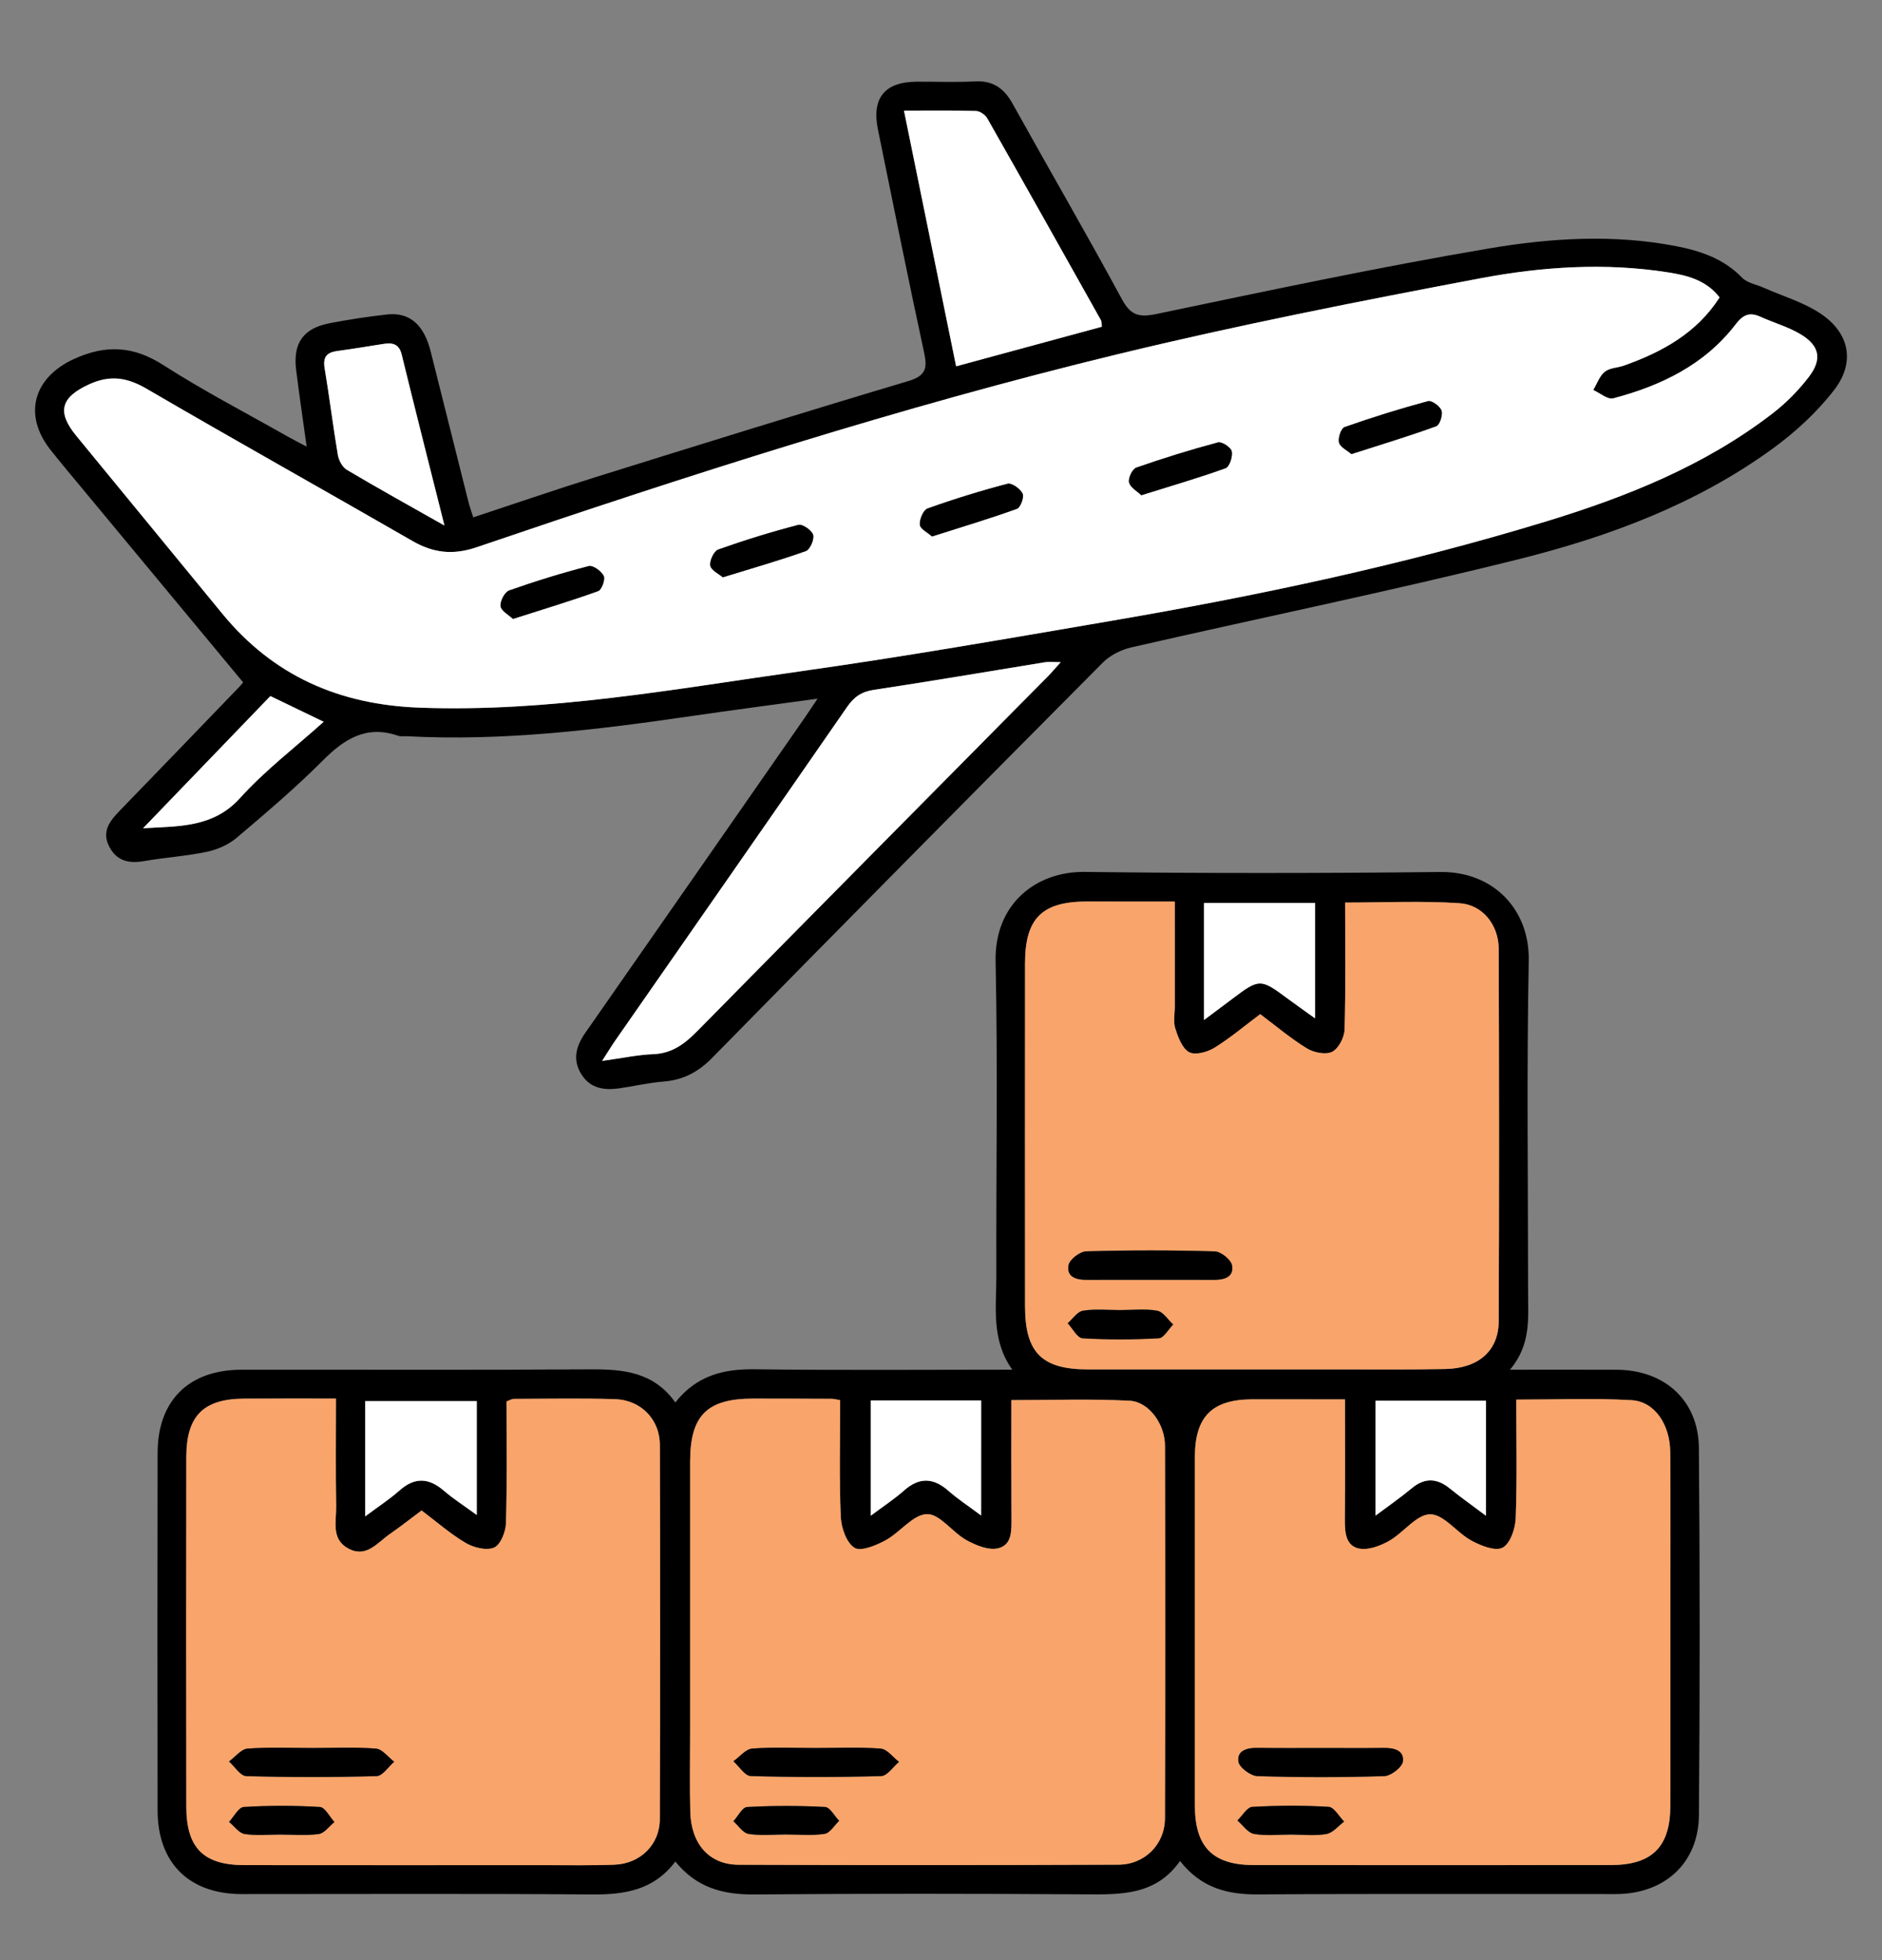 <svg xmlns:xlink="http://www.w3.org/1999/xlink" xmlns="http://www.w3.org/2000/svg" xml:space="preserve" style="max-height: 500px" viewBox="258 246 484 504" y="0px" x="0px" id="Layer_1" width="484" height="504"><rect x="258" y="246" width="484" height="504" fill="#808080" stroke="none"/><style type="text/css">	.st0{fill:#F9A46A;}	.st1{fill:#FFFFFF;}</style><g>	<path d="M646.31,598.17c10.17,0,18.83-0.04,27.49,0.01c12.32,0.07,21.01,7.91,21.11,20.13c0.27,31.45,0.26,62.91,0.01,94.36&#10;&#9;&#9;c-0.1,12.4-8.86,20.32-21.44,20.32c-30.65,0.02-61.29-0.12-91.93,0.09c-7.84,0.05-14.59-1.61-20.08-8.59&#10;&#9;&#9;c-6.19,8.82-15.15,8.63-24.3,8.57c-28.4-0.18-56.8-0.21-85.2,0.03c-8.02,0.07-14.84-1.73-20.29-8.47&#10;&#9;&#9;c-5.55,7.41-13.1,8.54-21.53,8.47c-30-0.24-60.01-0.09-90.01-0.1c-13.49-0.01-21.58-7.97-21.61-21.46&#10;&#9;&#9;c-0.06-30.65-0.06-61.3,0-91.96c0.03-13.51,8.03-21.38,21.63-21.4c29.84-0.03,59.69,0.11,89.53-0.09&#10;&#9;&#9;c8.51-0.06,16.41,0.63,21.98,8.51c5.51-6.96,12.41-8.63,20.42-8.53c21.8,0.28,43.6,0.1,66.24,0.1c-5.47-7.68-4.08-15.98-4.1-24.04&#10;&#9;&#9;c-0.08-26.96,0.39-53.93-0.19-80.88c-0.33-14.98,10.56-23.21,22.91-23.06c30.48,0.38,60.97,0.36,91.45,0.02&#10;&#9;&#9;c13.9-0.15,23,9.9,22.75,22.74c-0.55,28.39-0.17,56.81-0.17,85.21C650.98,584.86,651.81,591.7,646.31,598.17z M560.12,477.81&#10;&#9;&#9;c-7.85,0-15.18,0-22.52,0c-11.64,0.01-15.98,4.3-15.98,15.93c-0.02,29.37-0.02,58.73,0,88.1c0.01,11.94,4.3,16.26,16.17,16.27&#10;&#9;&#9;c21.98,0.01,43.96,0.01,65.94,0c8.66,0,17.33,0.07,25.99-0.1c8.47-0.17,13.68-4.64,13.71-12.26c0.13-31.93,0.11-63.86,0-95.8&#10;&#9;&#9;c-0.02-6.06-4.08-11.3-10.04-11.7c-9.66-0.65-19.4-0.17-29.45-0.17c0,11.19,0.16,21.92-0.14,32.64c-0.06,2.02-1.54,4.9-3.19,5.73&#10;&#9;&#9;c-1.65,0.83-4.73,0.22-6.5-0.87c-4.19-2.57-7.99-5.79-12.01-8.81c-4.03,3.02-7.73,6.15-11.8,8.66c-1.81,1.11-4.94,1.96-6.48,1.12&#10;&#9;&#9;c-1.79-0.98-2.84-3.84-3.56-6.09c-0.56-1.75-0.13-3.82-0.13-5.74C560.11,495.9,560.12,487.11,560.12,477.81z M474.06,606&#10;&#9;&#9;c-1.22-0.21-1.68-0.36-2.15-0.36c-6.74-0.03-13.47-0.05-20.21-0.05c-11.88,0.01-16.2,4.33-16.21,16.22c-0.01,23.26,0,46.53,0,69.79&#10;&#9;&#9;c0,6.74-0.12,13.48,0.04,20.21c0.2,8.26,4.86,13.6,12.42,13.63c32.56,0.13,65.12,0.12,97.68-0.02c6.79-0.03,11.95-5.24,11.97-11.94&#10;&#9;&#9;c0.11-31.93,0.09-63.85,0.01-95.78c-0.01-5.52-4.11-11.29-9.07-11.56c-10-0.52-20.04-0.16-30.43-0.16&#10;&#9;&#9;c0,10.21-0.04,20.13,0.02,30.05c0.02,3.29,0.26,7.2-3.47,8.05c-2.45,0.56-5.71-0.77-8.12-2.11c-3.61-2.01-6.84-6.76-10.15-6.68&#10;&#9;&#9;c-3.58,0.09-6.89,4.69-10.64,6.72c-2.44,1.32-6.33,2.97-7.99,1.93c-2.08-1.29-3.41-5.15-3.53-7.97&#10;&#9;&#9;C473.8,626.1,474.06,616.17,474.06,606z M603.89,605.8c-8.39,0-16.07-0.01-23.75,0c-10.44,0.02-14.84,4.42-14.85,14.91&#10;&#9;&#9;c-0.01,29.83-0.01,59.67,0,89.5c0,10.64,4.57,15.32,15.1,15.33c30.63,0.03,61.26,0.03,91.88,0c10.59-0.01,15.27-4.67,15.29-15.19&#10;&#9;&#9;c0.03-16.68,0.01-33.36,0.01-50.04c0-13.63,0.06-27.27-0.03-40.9c-0.05-7.15-3.99-13.05-9.95-13.39&#10;&#9;&#9;c-9.69-0.56-19.43-0.15-29.64-0.15c0,10.37,0.23,20.45-0.15,30.5c-0.1,2.68-1.42,6.55-3.38,7.57c-1.89,0.98-5.6-0.51-8.02-1.82&#10;&#9;&#9;c-3.75-2.03-7.1-6.78-10.6-6.76c-3.52,0.02-6.85,4.75-10.58,6.85c-2.28,1.28-5.37,2.45-7.74,1.95c-3.46-0.73-3.65-4.29-3.62-7.5&#10;&#9;&#9;C603.94,626.57,603.89,616.49,603.89,605.8z M344.4,605.59c-8.27,0-15.94-0.03-23.61,0.01c-10.47,0.06-14.85,4.4-14.87,14.98&#10;&#9;&#9;c-0.05,29.99-0.05,59.99,0,89.98c0.02,10.56,4.44,14.96,14.9,14.97c25.66,0.03,51.32,0.02,76.97,0.01c6.09,0,12.19,0.12,18.28-0.12&#10;&#9;&#9;c6.63-0.26,11.61-5.2,11.62-11.7c0.09-32.08,0.09-64.16,0.01-96.24c-0.02-6.54-4.89-11.55-11.53-11.75&#10;&#9;&#9;c-8.65-0.26-17.31-0.09-25.97-0.07c-0.57,0-1.14,0.37-1.94,0.65c0,10.54,0.17,20.95-0.14,31.35c-0.07,2.21-1.4,5.52-3.05,6.23&#10;&#9;&#9;c-1.95,0.84-5.24,0.02-7.3-1.19c-3.96-2.33-7.47-5.43-11.35-8.35c-2.86,2.13-5.5,4.21-8.25,6.12c-3.17,2.2-5.94,6.13-10.55,3.69&#10;&#9;&#9;c-4.52-2.4-3.11-6.97-3.17-10.81C344.3,624.27,344.4,615.17,344.4,605.59z M567.64,508.26c2.96-2.22,5.12-3.83,7.28-5.45&#10;&#9;&#9;c6.93-5.23,7.24-5.23,14.1-0.15c2.25,1.66,4.53,3.27,7.18,5.17c0-10.36,0-20.01,0-29.65c-9.72,0-19.06,0-28.56,0&#10;&#9;&#9;C567.64,488.08,567.64,497.61,567.64,508.26z M510.32,635.65c0-10.37,0-19.87,0-29.58c-9.63,0-18.99,0-28.39,0&#10;&#9;&#9;c0,9.88,0,19.48,0,29.63c3.2-2.39,6.03-4.23,8.52-6.44c3.95-3.5,7.58-3.37,11.48,0.07C504.32,631.43,507.01,633.18,510.32,635.65z&#10;&#9;&#9; M640.14,635.71c0-10.5,0-20.04,0-29.56c-9.68,0-19.03,0-28.39,0c0,9.83,0,19.32,0,29.53c3.47-2.6,6.47-4.66,9.26-6.99&#10;&#9;&#9;c3.41-2.85,6.56-2.66,9.91,0.07C633.74,631.04,636.71,633.13,640.14,635.71z M351.92,635.88c3.47-2.59,6.3-4.42,8.79-6.63&#10;&#9;&#9;c3.96-3.52,7.58-3.31,11.48,0.06c2.45,2.11,5.21,3.86,8.42,6.21c0-10.38,0-19.76,0-29.28c-9.71,0-19.16,0-28.69,0&#10;&#9;&#9;C351.92,616.06,351.92,625.45,351.92,635.88z"></path>	<path d="M320.53,421.45c-14.04-16.91-27.65-33.3-41.25-49.69c-2.77-3.33-5.56-6.65-8.25-10.04c-7.19-9.07-4.43-18.64,5.98-23.41&#10;&#9;&#9;c8.24-3.77,15.32-3.37,23.03,1.58c10.23,6.57,21.07,12.18,31.66,18.19c1.48,0.84,3,1.6,5.16,2.75c-0.98-7.1-1.92-13.4-2.7-19.73&#10;&#9;&#9;c-0.85-6.89,1.83-10.69,8.63-12c4.87-0.94,9.79-1.69,14.71-2.24c5.82-0.65,9.51,2.58,11.25,9.47c3.24,12.87,6.45,25.76,9.7,38.63&#10;&#9;&#9;c0.3,1.21,0.74,2.39,1.26,4.06c10.68-3.52,21.06-7.1,31.54-10.37c26.71-8.33,53.43-16.65,80.25-24.64&#10;&#9;&#9;c4.55-1.36,5.06-3.21,4.15-7.39c-4.13-19.08-7.97-38.22-11.87-57.34c-1.65-8.11,1.76-12.24,10.05-12.28&#10;&#9;&#9;c4.97-0.02,9.96,0.18,14.92-0.07c4.61-0.24,7.45,1.76,9.63,5.68c9.34,16.8,19,33.43,28.15,50.33c2.28,4.21,4.43,4.72,8.93,3.78&#10;&#9;&#9;c28.49-5.94,56.97-12.02,85.66-16.87c15.74-2.66,31.87-3.66,47.87-0.57c6.4,1.24,12.31,3.24,17.03,8.12&#10;&#9;&#9;c1.32,1.36,3.66,1.74,5.54,2.57c4.94,2.19,10.31,3.75,14.73,6.72c7.38,4.97,8.88,12.51,3.39,19.6c-4.43,5.73-10,10.85-15.88,15.12&#10;&#9;&#9;c-19.6,14.23-42.06,22.59-65.24,28.37c-33.03,8.24-66.41,15.07-99.6,22.67c-2.62,0.6-5.45,2.01-7.33,3.9&#10;&#9;&#9;c-33.6,33.78-67.11,67.65-100.49,101.65c-3.6,3.67-7.48,5.69-12.54,6.09c-3.82,0.3-7.59,1.2-11.39,1.74&#10;&#9;&#9;c-3.87,0.55-7.45,0.01-9.71-3.64c-2.34-3.78-1.34-7.26,1.07-10.7c18.81-26.94,37.57-53.92,56.34-80.89c0.97-1.4,1.9-2.82,3.34-4.96&#10;&#9;&#9;c-11.4,1.57-21.86,2.93-32.29,4.45c-24.29,3.55-48.61,6.52-73.24,5.21c-0.8-0.04-1.67,0.11-2.39-0.14&#10;&#9;&#9;c-8.06-2.77-13.71,0.77-19.27,6.34c-7.01,7.03-14.61,13.49-22.2,19.91c-2.08,1.76-4.92,3.02-7.6,3.59&#10;&#9;&#9;c-5.31,1.12-10.79,1.46-16.14,2.39c-3.88,0.68-7.03,0.07-8.99-3.64c-2.08-3.93,0.09-6.65,2.67-9.31&#10;&#9;&#9;c10.28-10.59,20.51-21.22,30.75-31.85C320.09,422.03,320.58,421.4,320.53,421.45z M700.23,322.47c-3.44-4.45-8.29-5.65-13.19-6.42&#10;&#9;&#9;c-16.19-2.56-32.44-1.49-48.33,1.51c-31.25,5.9-62.49,12.06-93.39,19.55c-55.81,13.53-110.46,31.13-164.81,49.62&#10;&#9;&#9;c-6.02,2.05-11.07,1.49-16.43-1.61c-22.75-13.11-45.68-25.91-68.37-39.14c-5.06-2.95-9.44-3.62-14.84-1.14&#10;&#9;&#9;c-7.2,3.31-8.36,7.02-3.28,13.21c12.51,15.25,25.04,30.48,37.55,45.73c13.12,15.99,30.05,23.41,50.67,24.17&#10;&#9;&#9;c33.26,1.24,65.76-4.82,98.39-9.4c26.45-3.72,52.78-8.34,79.12-12.84c37.86-6.47,75.4-14.39,112.19-25.61&#10;&#9;&#9;c20.78-6.34,40.8-14.32,58.2-27.7c3.52-2.7,6.76-5.96,9.45-9.48c3.45-4.53,2.78-7.97-1.99-10.89c-3.22-1.97-7.01-3.01-10.49-4.59&#10;&#9;&#9;c-2.8-1.27-4.45-0.5-6.36,1.99c-7.97,10.38-19.16,15.76-31.47,19c-1.42,0.37-3.4-1.38-5.13-2.15c0.96-1.6,1.6-3.59,2.96-4.69&#10;&#9;&#9;c1.26-1.02,3.32-1.01,4.97-1.6C685.49,336.48,694.34,331.64,700.23,322.47z M412.85,518.77c5.3-0.73,9.21-1.58,13.15-1.73&#10;&#9;&#9;c4.91-0.19,8.15-2.71,11.42-6.03c29.94-30.42,60-60.72,90.02-91.07c1.06-1.07,2.03-2.24,3.35-3.69c-1.8,0-2.93-0.15-4.02,0.02&#10;&#9;&#9;c-14.7,2.37-29.37,4.9-44.09,7.11c-3.18,0.48-5.07,1.85-6.84,4.4c-19.8,28.61-39.71,57.15-59.58,85.72&#10;&#9;&#9;C415.36,514.78,414.56,516.12,412.85,518.77z M490.48,274.45c4.55,22.33,8.97,43.97,13.4,65.73c12.85-3.49,25.14-6.83,37.47-10.17&#10;&#9;&#9;c-0.09-0.75-0.01-1.29-0.22-1.67c-9.71-17.32-19.42-34.63-29.23-51.89c-0.52-0.92-1.89-1.88-2.89-1.91&#10;&#9;&#9;C503.12,274.36,497.22,274.45,490.48,274.45z M372.3,381.12c-3.91-15.55-7.52-29.74-11-43.96c-0.67-2.73-2.35-3.09-4.65-2.73&#10;&#9;&#9;c-3.94,0.61-7.87,1.29-11.83,1.81c-2.77,0.36-3.83,1.53-3.33,4.49c1.26,7.39,2.15,14.85,3.4,22.25c0.23,1.39,1.15,3.14,2.29,3.81&#10;&#9;&#9;C355.12,371.5,363.2,375.98,372.3,381.12z M327.53,424.97c-10.85,11.27-21.79,22.63-32.73,33.98c9.19-0.55,18.03-0.11,24.94-7.77&#10;&#9;&#9;c6.37-7.07,14.08-12.93,21.5-19.6C336.4,429.24,332.14,427.19,327.53,424.97z"></path>	<path d="M560.12,477.81c0,9.3,0,18.09,0,26.88c0,1.93-0.43,3.99,0.13,5.74c0.72,2.25,1.76,5.11,3.56,6.09&#10;&#9;&#9;c1.54,0.84,4.67,0,6.48-1.12c4.08-2.51,7.77-5.64,11.8-8.66c4.03,3.02,7.82,6.24,12.01,8.81c1.77,1.09,4.85,1.7,6.5,0.87&#10;&#9;&#9;c1.65-0.83,3.13-3.71,3.19-5.73c0.31-10.72,0.14-21.45,0.14-32.64c10.05,0,19.79-0.47,29.45,0.17c5.96,0.4,10.02,5.65,10.04,11.7&#10;&#9;&#9;c0.11,31.93,0.14,63.86,0,95.8c-0.03,7.61-5.24,12.08-13.71,12.26c-8.66,0.18-17.33,0.1-25.99,0.1c-21.98,0.01-43.96,0.01-65.94,0&#10;&#9;&#9;c-11.87-0.01-16.17-4.32-16.17-16.27c-0.01-29.37-0.02-58.73,0-88.1c0.01-11.63,4.35-15.92,15.98-15.93&#10;&#9;&#9;C544.93,477.81,552.27,477.81,560.12,477.81z M553.76,575.06c5.43,0,10.86-0.03,16.29,0.01c2.67,0.02,5.31-0.63,4.79-3.71&#10;&#9;&#9;c-0.25-1.47-2.85-3.57-4.43-3.61c-11.01-0.32-22.04-0.32-33.06-0.01c-1.62,0.05-4.24,2.03-4.54,3.5c-0.62,3.05,1.95,3.85,4.65,3.83&#10;&#9;&#9;C542.89,575.04,548.32,575.06,553.76,575.06z M546.07,582.84c-3.19,0-6.44-0.34-9.55,0.15c-1.45,0.23-2.64,2.1-3.94,3.22&#10;&#9;&#9;c1.27,1.35,2.48,3.79,3.83,3.87c6.52,0.4,13.09,0.37,19.61,0c1.29-0.07,2.47-2.31,3.69-3.54c-1.35-1.24-2.56-3.27-4.09-3.54&#10;&#9;&#9;C552.53,582.45,549.26,582.84,546.07,582.84z" class="st0"></path>	<path d="M474.06,606c0,10.17-0.25,20.1,0.16,29.99c0.12,2.82,1.45,6.68,3.53,7.97c1.67,1.04,5.56-0.61,7.99-1.93&#10;&#9;&#9;c3.75-2.03,7.06-6.63,10.64-6.72c3.3-0.08,6.54,4.67,10.15,6.68c2.42,1.34,5.67,2.67,8.12,2.11c3.72-0.85,3.49-4.76,3.47-8.05&#10;&#9;&#9;c-0.06-9.92-0.02-19.84-0.02-30.05c10.39,0,20.43-0.37,30.43,0.16c4.96,0.26,9.06,6.04,9.07,11.56c0.08,31.93,0.1,63.85-0.01,95.78&#10;&#9;&#9;c-0.02,6.71-5.18,11.92-11.97,11.94c-32.56,0.13-65.12,0.14-97.68,0.02c-7.56-0.03-12.22-5.37-12.42-13.63&#10;&#9;&#9;c-0.16-6.73-0.04-13.48-0.04-20.21c0-23.26-0.01-46.53,0-69.79c0.01-11.89,4.33-16.21,16.21-16.22c6.74-0.01,13.47,0.02,20.21,0.05&#10;&#9;&#9;C472.37,605.64,472.84,605.79,474.06,606z M467.74,695.43c-5.43,0-10.88-0.27-16.28,0.16c-1.69,0.13-3.23,2.12-4.84,3.26&#10;&#9;&#9;c1.48,1.33,2.94,3.75,4.46,3.8c11.17,0.33,22.36,0.33,33.53,0.01c1.57-0.04,3.07-2.38,4.6-3.65c-1.56-1.19-3.06-3.29-4.7-3.41&#10;&#9;&#9;C478.94,695.16,473.33,695.43,467.74,695.43z M460.04,717.67c3.35,0,6.75,0.34,10.02-0.16c1.39-0.21,2.51-2.19,3.75-3.36&#10;&#9;&#9;c-1.2-1.24-2.35-3.48-3.62-3.55c-6.67-0.36-13.39-0.36-20.06,0.01c-1.24,0.07-2.35,2.39-3.52,3.66c1.29,1.13,2.45,3.02,3.89,3.25&#10;&#9;&#9;C453.61,718.03,456.86,717.68,460.04,717.67z" class="st0"></path>	<path d="M603.89,605.8c0,10.69,0.05,20.77-0.03,30.84c-0.02,3.22,0.17,6.77,3.62,7.5c2.36,0.5,5.46-0.67,7.74-1.95&#10;&#9;&#9;c3.73-2.1,7.06-6.83,10.58-6.85c3.5-0.02,6.85,4.73,10.6,6.76c2.42,1.31,6.13,2.81,8.02,1.82c1.96-1.01,3.28-4.89,3.38-7.57&#10;&#9;&#9;c0.38-10.05,0.15-20.12,0.15-30.5c10.2,0,19.95-0.41,29.64,0.15c5.95,0.34,9.9,6.24,9.95,13.39c0.09,13.63,0.03,27.27,0.03,40.9&#10;&#9;&#9;c0,16.68,0.02,33.36-0.01,50.04c-0.02,10.52-4.7,15.19-15.29,15.19c-30.63,0.02-61.26,0.03-91.88,0&#10;&#9;&#9;c-10.53-0.01-15.1-4.69-15.1-15.33c-0.01-29.83-0.01-59.67,0-89.5c0-10.49,4.41-14.89,14.85-14.91&#10;&#9;&#9;C587.83,605.79,595.51,605.8,603.89,605.8z M597.84,695.43c-5.44,0-10.89,0.06-16.33-0.03c-2.67-0.04-5.42,0.59-5.03,3.51&#10;&#9;&#9;c0.2,1.5,3.13,3.69,4.89,3.75c10.87,0.35,21.77,0.35,32.64,0c1.72-0.06,4.63-2.33,4.79-3.81c0.32-2.95-2.48-3.48-5.11-3.44&#10;&#9;&#9;C608.41,695.48,603.13,695.43,597.84,695.43z M590.06,717.7c3.04,0,6.14,0.38,9.09-0.15c1.65-0.29,3.03-2.08,4.54-3.19&#10;&#9;&#9;c-1.32-1.32-2.58-3.71-3.98-3.79c-6.53-0.4-13.11-0.37-19.65,0.01c-1.34,0.08-2.56,2.28-3.83,3.5c1.41,1.2,2.69,3.17,4.27,3.45&#10;&#9;&#9;C583.59,718.08,586.86,717.69,590.06,717.7z" class="st0"></path>	<path d="M344.4,605.59c0,9.57-0.1,18.68,0.05,27.78c0.06,3.84-1.35,8.41,3.17,10.81c4.61,2.44,7.38-1.49,10.55-3.69&#10;&#9;&#9;c2.75-1.91,5.38-3.98,8.25-6.12c3.88,2.92,7.39,6.02,11.35,8.35c2.06,1.21,5.35,2.03,7.3,1.19c1.65-0.71,2.98-4.03,3.05-6.23&#10;&#9;&#9;c0.31-10.4,0.14-20.81,0.14-31.35c0.8-0.28,1.37-0.65,1.94-0.65c8.66-0.03,17.32-0.2,25.97,0.07c6.65,0.2,11.52,5.21,11.53,11.75&#10;&#9;&#9;c0.08,32.08,0.08,64.16-0.01,96.24c-0.02,6.5-4.99,11.43-11.62,11.7c-6.08,0.24-12.18,0.11-18.28,0.12&#10;&#9;&#9;c-25.66,0.01-51.32,0.02-76.97-0.01c-10.46-0.01-14.88-4.41-14.9-14.97c-0.05-29.99-0.05-59.99,0-89.98&#10;&#9;&#9;c0.02-10.58,4.41-14.93,14.87-14.98C328.46,605.56,336.13,605.59,344.4,605.59z M338.42,695.43c-5.59,0-11.2-0.26-16.75,0.16&#10;&#9;&#9;c-1.67,0.13-3.19,2.15-4.77,3.31c1.48,1.31,2.93,3.71,4.45,3.76c11.17,0.32,22.35,0.32,33.52,0c1.54-0.04,3.02-2.4,4.52-3.69&#10;&#9;&#9;c-1.56-1.18-3.05-3.25-4.69-3.38C349.3,695.16,343.85,695.43,338.42,695.43z M329.96,717.69c3.35,0,6.74,0.32,10.02-0.15&#10;&#9;&#9;c1.46-0.21,2.69-2,4.03-3.08c-1.24-1.35-2.42-3.79-3.74-3.87c-6.51-0.4-13.07-0.4-19.58,0c-1.34,0.08-2.53,2.5-3.79,3.83&#10;&#9;&#9;c1.32,1.09,2.53,2.87,4,3.11C323.85,718.03,326.94,717.69,329.96,717.69z" class="st0"></path>	<path d="M567.64,508.26c0-10.65,0-20.18,0-30.08c9.49,0,18.84,0,28.56,0c0,9.64,0,19.29,0,29.65&#10;&#9;&#9;c-2.65-1.9-4.94-3.51-7.18-5.17c-6.86-5.08-7.17-5.08-14.1,0.15C572.77,504.43,570.6,506.04,567.64,508.26z" class="st1"></path>	<path d="M510.32,635.65c-3.31-2.47-6-4.22-8.38-6.32c-3.9-3.44-7.53-3.57-11.48-0.07c-2.5,2.21-5.32,4.05-8.52,6.44&#10;&#9;&#9;c0-10.15,0-19.75,0-29.63c9.4,0,18.75,0,28.39,0C510.32,615.78,510.32,625.28,510.32,635.65z" class="st1"></path>	<path d="M640.14,635.71c-3.43-2.57-6.4-4.67-9.21-6.95c-3.35-2.73-6.5-2.92-9.91-0.07c-2.79,2.33-5.79,4.39-9.26,6.99&#10;&#9;&#9;c0-10.21,0-19.69,0-29.53c9.35,0,18.71,0,28.39,0C640.14,615.67,640.14,625.21,640.14,635.71z" class="st1"></path>	<path d="M351.92,635.88c0-10.43,0-19.82,0-29.64c9.53,0,18.99,0,28.69,0c0,9.52,0,18.89,0,29.28&#10;&#9;&#9;c-3.21-2.35-5.97-4.1-8.42-6.21c-3.91-3.37-7.53-3.58-11.48-0.06C358.22,631.46,355.39,633.28,351.92,635.88z" class="st1"></path>	<path d="M700.23,322.47c-5.88,9.17-14.74,14.01-24.55,17.51c-1.65,0.59-3.71,0.58-4.97,1.6&#10;&#9;&#9;c-1.36,1.1-2.01,3.09-2.96,4.69c1.72,0.77,3.7,2.53,5.13,2.15c12.3-3.24,23.5-8.62,31.47-19c1.91-2.49,3.56-3.25,6.36-1.99&#10;&#9;&#9;c3.48,1.58,7.26,2.62,10.49,4.59c4.77,2.92,5.45,6.36,1.99,10.89c-2.69,3.52-5.93,6.78-9.45,9.48&#10;&#9;&#9;c-17.4,13.37-37.42,21.36-58.2,27.7c-36.78,11.22-74.33,19.14-112.19,25.61c-26.34,4.5-52.67,9.12-79.12,12.84&#10;&#9;&#9;c-32.63,4.59-65.13,10.64-98.39,9.4c-20.62-0.77-37.56-8.18-50.67-24.17c-12.51-15.25-25.04-30.48-37.55-45.73&#10;&#9;&#9;c-5.08-6.19-3.92-9.9,3.28-13.21c5.4-2.48,9.78-1.81,14.84,1.14c22.68,13.23,45.61,26.03,68.37,39.14&#10;&#9;&#9;c5.37,3.09,10.41,3.65,16.43,1.61c54.34-18.49,109-36.09,164.81-49.62c30.9-7.49,62.14-13.65,93.39-19.55&#10;&#9;&#9;c15.88-3,32.14-4.07,48.33-1.51C691.93,316.82,696.79,318.02,700.23,322.47z M443.89,394.43c7.65-2.36,14.57-4.33,21.34-6.75&#10;&#9;&#9;c1.07-0.38,2.22-3,1.88-4.17c-0.34-1.18-2.74-2.83-3.79-2.56c-6.95,1.81-13.84,3.93-20.61,6.34c-1.11,0.39-2.28,2.87-2.04,4.13&#10;&#9;&#9;C440.9,392.66,442.89,393.57,443.89,394.43z M389.92,405.13c7.78-2.48,14.92-4.63,21.93-7.16c0.9-0.32,1.86-2.98,1.42-3.89&#10;&#9;&#9;c-0.6-1.23-2.78-2.81-3.84-2.53c-6.91,1.79-13.75,3.89-20.48,6.27c-1.14,0.4-2.37,2.76-2.2,4.04&#10;&#9;&#9;C386.9,403.09,388.83,404.08,389.92,405.13z M497.69,383.93c7.62-2.42,14.8-4.57,21.84-7.1c0.91-0.33,1.89-3,1.45-3.92&#10;&#9;&#9;c-0.59-1.23-2.79-2.8-3.86-2.52c-6.95,1.81-13.82,3.94-20.58,6.36c-1.09,0.39-2.1,2.8-1.98,4.17&#10;&#9;&#9;C494.66,381.99,496.56,382.9,497.69,383.93z M605.55,362.75c7.61-2.44,14.78-4.61,21.82-7.16c0.89-0.32,1.72-2.88,1.35-4&#10;&#9;&#9;c-0.37-1.13-2.53-2.7-3.46-2.44c-7.23,1.95-14.4,4.18-21.47,6.67c-0.9,0.32-1.72,2.79-1.43,3.98&#10;&#9;&#9;C602.65,360.96,604.41,361.76,605.55,362.75z M551.51,373.33c7.73-2.42,14.78-4.47,21.67-6.96c0.99-0.36,1.86-2.98,1.59-4.32&#10;&#9;&#9;c-0.2-1.02-2.55-2.57-3.52-2.31c-7.09,1.9-14.11,4.07-21.04,6.49c-1.01,0.35-2.12,2.71-1.85,3.8&#10;&#9;&#9;C548.7,371.35,550.46,372.3,551.51,373.33z" class="st1"></path>	<path d="M412.85,518.77c1.71-2.65,2.51-3.99,3.41-5.27c19.87-28.56,39.78-57.1,59.58-85.72&#10;&#9;&#9;c1.77-2.55,3.66-3.92,6.84-4.4c14.72-2.21,29.4-4.73,44.09-7.11c1.08-0.17,2.22-0.02,4.02-0.02c-1.31,1.45-2.29,2.62-3.35,3.69&#10;&#9;&#9;c-30.02,30.35-60.08,60.65-90.02,91.07c-3.27,3.32-6.51,5.84-11.42,6.03C422.06,517.19,418.15,518.04,412.85,518.77z" class="st1"></path>	<path d="M490.48,274.45c6.74,0,12.64-0.09,18.54,0.09c1,0.03,2.37,0.99,2.89,1.91c9.81,17.26,19.52,34.57,29.23,51.89&#10;&#9;&#9;c0.21,0.38,0.13,0.91,0.22,1.67c-12.33,3.35-24.62,6.68-37.47,10.17C499.45,318.42,495.03,296.78,490.48,274.45z" class="st1"></path>	<path d="M372.3,381.12c-9.09-5.15-17.18-9.62-25.12-14.34c-1.14-0.68-2.05-2.43-2.29-3.81&#10;&#9;&#9;c-1.25-7.39-2.15-14.85-3.4-22.25c-0.5-2.96,0.56-4.13,3.33-4.49c3.95-0.52,7.89-1.2,11.83-1.81c2.3-0.36,3.98,0,4.65,2.73&#10;&#9;&#9;C364.78,351.38,368.39,365.57,372.3,381.12z" class="st1"></path>	<path d="M327.53,424.97c4.62,2.22,8.87,4.28,13.71,6.61c-7.43,6.67-15.13,12.54-21.5,19.6&#10;&#9;&#9;c-6.91,7.66-15.75,7.22-24.94,7.77C305.74,447.6,316.67,436.24,327.53,424.97z" class="st1"></path>	<path d="M553.76,575.06c-5.43,0-10.86-0.03-16.29,0.01c-2.71,0.02-5.28-0.78-4.65-3.83c0.3-1.47,2.92-3.46,4.54-3.5&#10;&#9;&#9;c11.01-0.31,22.04-0.31,33.06,0.01c1.58,0.05,4.18,2.14,4.43,3.61c0.53,3.08-2.12,3.73-4.79,3.71&#10;&#9;&#9;C564.62,575.03,559.19,575.06,553.76,575.06z"></path>	<path d="M546.07,582.84c3.19,0,6.46-0.39,9.55,0.17c1.53,0.28,2.74,2.31,4.09,3.54c-1.23,1.24-2.4,3.47-3.69,3.54&#10;&#9;&#9;c-6.52,0.37-13.09,0.4-19.61,0c-1.35-0.08-2.56-2.52-3.83-3.87c1.31-1.13,2.49-2.99,3.94-3.22&#10;&#9;&#9;C539.63,582.5,542.88,582.84,546.07,582.84z"></path>	<path d="M467.74,695.43c5.59,0,11.2-0.27,16.76,0.16c1.65,0.13,3.14,2.22,4.7,3.41c-1.53,1.27-3.03,3.61-4.6,3.65&#10;&#9;&#9;c-11.17,0.32-22.36,0.32-33.53-0.01c-1.52-0.04-2.97-2.47-4.46-3.8c1.61-1.14,3.15-3.13,4.84-3.26&#10;&#9;&#9;C456.86,695.16,462.31,695.43,467.74,695.43z"></path>	<path d="M460.04,717.67c-3.19,0.01-6.43,0.35-9.54-0.15c-1.43-0.23-2.6-2.12-3.89-3.25c1.17-1.28,2.28-3.6,3.52-3.66&#10;&#9;&#9;c6.67-0.37,13.39-0.37,20.06-0.01c1.27,0.07,2.41,2.31,3.62,3.55c-1.24,1.18-2.36,3.15-3.75,3.36&#10;&#9;&#9;C466.79,718.01,463.39,717.67,460.04,717.67z"></path>	<path d="M597.84,695.43c5.28,0,10.57,0.05,15.85-0.02c2.64-0.04,5.43,0.5,5.11,3.44c-0.16,1.49-3.06,3.76-4.79,3.81&#10;&#9;&#9;c-10.87,0.35-21.77,0.35-32.64,0c-1.76-0.06-4.69-2.25-4.89-3.75c-0.39-2.93,2.36-3.56,5.03-3.51&#10;&#9;&#9;C586.96,695.48,592.4,695.43,597.84,695.43z"></path>	<path d="M590.06,717.69c-3.2,0-6.47,0.38-9.57-0.17c-1.58-0.28-2.85-2.25-4.27-3.45c1.27-1.22,2.49-3.42,3.83-3.5&#10;&#9;&#9;c6.53-0.37,13.12-0.41,19.65-0.01c1.4,0.09,2.66,2.47,3.98,3.79c-1.5,1.11-2.89,2.89-4.54,3.19&#10;&#9;&#9;C596.2,718.07,593.1,717.7,590.06,717.69z"></path>	<path d="M338.42,695.43c5.43,0,10.88-0.27,16.27,0.16c1.64,0.13,3.13,2.2,4.69,3.38c-1.51,1.29-2.98,3.64-4.52,3.69&#10;&#9;&#9;c-11.17,0.32-22.35,0.32-33.52,0c-1.52-0.04-2.97-2.45-4.45-3.76c1.59-1.16,3.11-3.18,4.77-3.31&#10;&#9;&#9;C327.23,695.17,332.83,695.43,338.42,695.43z"></path>	<path d="M329.96,717.69c-3.03,0-6.12,0.34-9.06-0.15c-1.46-0.24-2.67-2.03-4-3.11c1.26-1.34,2.45-3.75,3.79-3.83&#10;&#9;&#9;c6.51-0.4,13.07-0.4,19.58,0c1.32,0.08,2.5,2.52,3.74,3.87c-1.34,1.07-2.57,2.87-4.03,3.08&#10;&#9;&#9;C336.7,718.01,333.31,717.69,329.96,717.69z"></path>	<path d="M443.89,394.43c-1.01-0.87-2.99-1.77-3.22-3c-0.23-1.26,0.94-3.74,2.04-4.13c6.77-2.41,13.65-4.54,20.61-6.34&#10;&#9;&#9;c1.05-0.27,3.46,1.38,3.79,2.56c0.34,1.17-0.81,3.79-1.88,4.17C458.46,390.1,451.54,392.07,443.89,394.43z"></path>	<path d="M389.92,405.13c-1.09-1.04-3.02-2.04-3.18-3.27c-0.17-1.28,1.06-3.64,2.2-4.04c6.73-2.38,13.57-4.49,20.48-6.27&#10;&#9;&#9;c1.06-0.27,3.24,1.3,3.84,2.53c0.44,0.91-0.52,3.56-1.42,3.89C404.84,400.49,397.7,402.64,389.92,405.13z"></path>	<path d="M497.69,383.93c-1.14-1.02-3.04-1.94-3.13-3.02c-0.12-1.37,0.89-3.78,1.98-4.17c6.76-2.42,13.64-4.54,20.58-6.36&#10;&#9;&#9;c1.07-0.28,3.27,1.29,3.86,2.52c0.44,0.92-0.54,3.6-1.45,3.92C512.49,379.35,505.31,381.51,497.69,383.93z"></path>	<path d="M605.55,362.75c-1.14-0.99-2.9-1.79-3.19-2.96c-0.3-1.19,0.53-3.66,1.43-3.98c7.07-2.49,14.24-4.72,21.47-6.67&#10;&#9;&#9;c0.93-0.25,3.09,1.32,3.46,2.44c0.37,1.12-0.46,3.68-1.35,4C620.33,358.14,613.16,360.31,605.55,362.75z"></path>	<path d="M551.51,373.33c-1.05-1.02-2.81-1.98-3.14-3.29c-0.27-1.09,0.84-3.45,1.85-3.8c6.92-2.42,13.95-4.6,21.04-6.49&#10;&#9;&#9;c0.97-0.26,3.31,1.29,3.52,2.31c0.27,1.33-0.59,3.96-1.59,4.32C566.29,368.86,559.24,370.91,551.51,373.33z"></path></g></svg>
